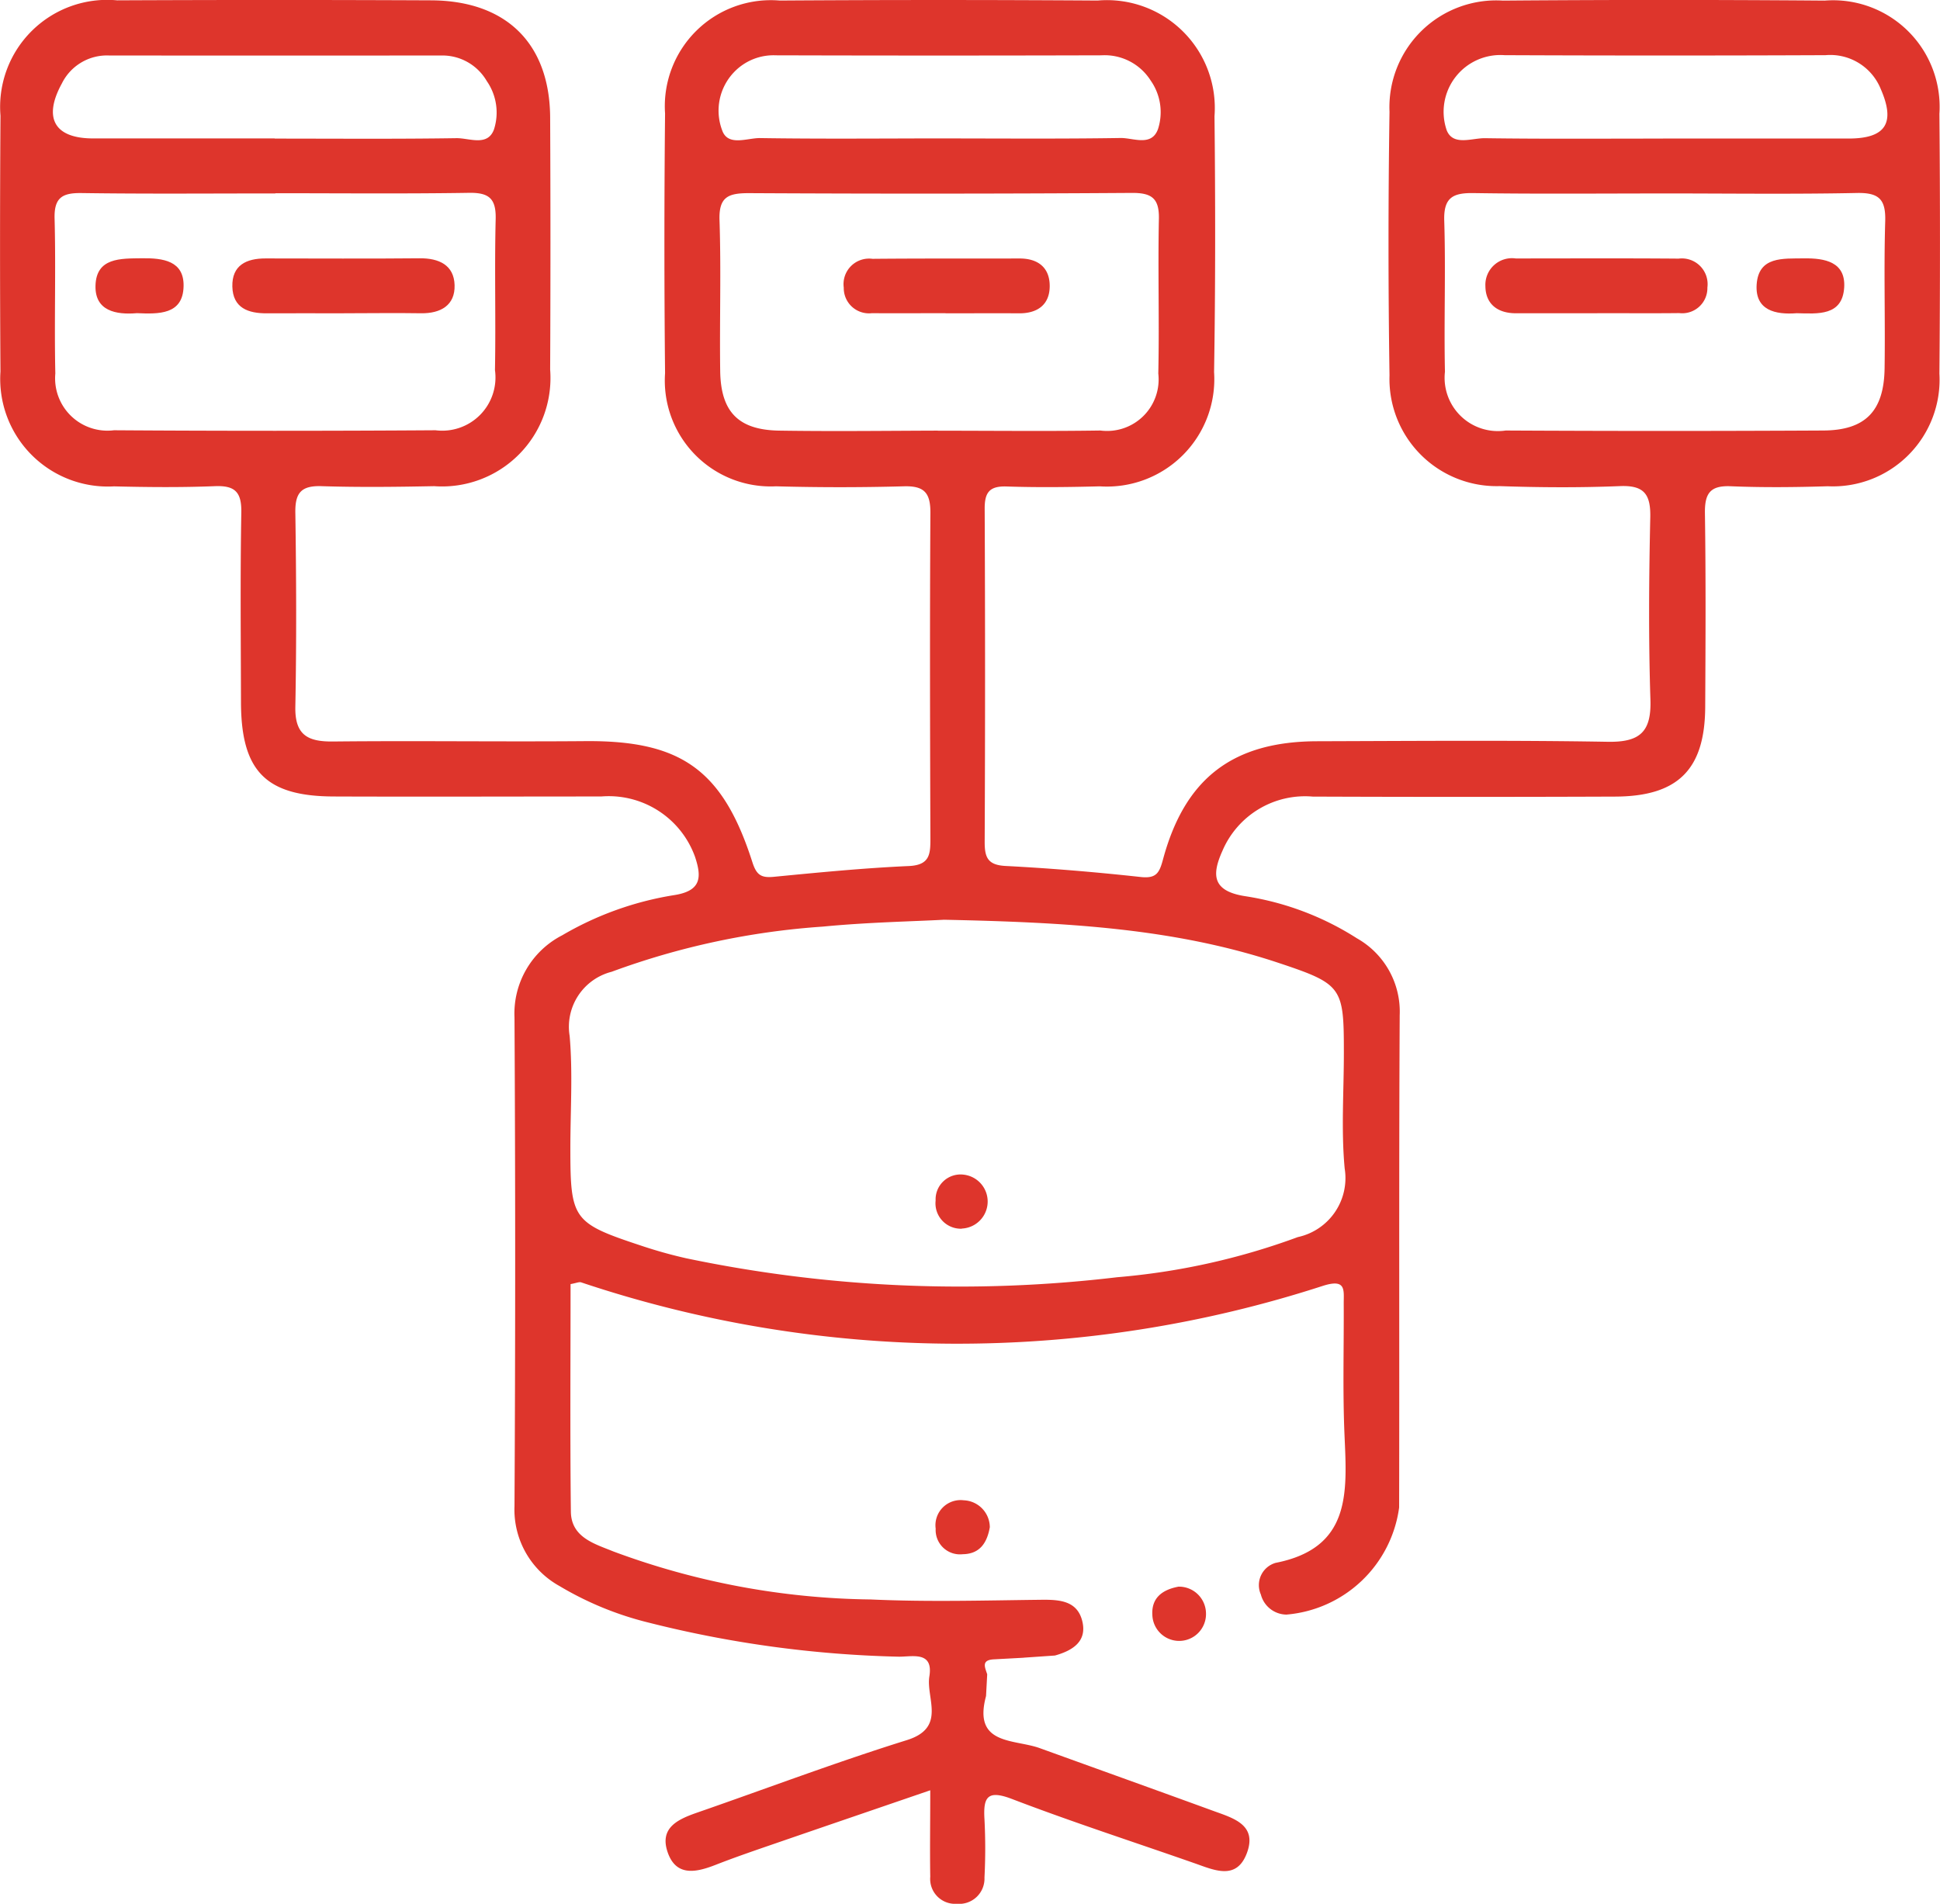<svg xmlns="http://www.w3.org/2000/svg" xmlns:xlink="http://www.w3.org/1999/xlink" id="Group_42280" data-name="Group 42280" width="68.34" height="67.075" viewBox="0 0 68.34 67.075"><defs><clipPath id="clip-path"><rect id="Rectangle_40288" data-name="Rectangle 40288" width="68.34" height="67.075" fill="#de352c"></rect></clipPath></defs><g id="Group_42279" data-name="Group 42279" transform="translate(0 0)" clip-path="url(#clip-path)"><path id="Path_30958" data-name="Path 30958" d="M36.06,58.406l-1.074.058c-.43.032-.282.294-.21.526l-.041.766c-.467,1.729.966,1.511,1.875,1.829,2.047.74,4.094,1.474,6.139,2.22.685.25,1.541.48,1.18,1.469s-1.146.619-1.845.374c-2.145-.751-4.308-1.451-6.429-2.263-.875-.336-1.023-.07-.975.718a19.993,19.993,0,0,1,0,2.048.891.891,0,0,1-.973.924.878.878,0,0,1-.937-.954c-.016-.951,0-1.9,0-3.045-1.915.657-3.707,1.269-5.5,1.887-.687.237-1.376.472-2.053.737s-1.4.437-1.7-.448.408-1.17,1.086-1.405c2.447-.85,4.873-1.768,7.345-2.539,1.4-.438.665-1.475.791-2.247.15-.925-.648-.674-1.12-.693a39.5,39.5,0,0,1-8.771-1.2,11.433,11.433,0,0,1-3.142-1.29,3.076,3.076,0,0,1-1.582-2.816q.048-8.6,0-17.209a3.1,3.1,0,0,1,1.68-2.9,11.309,11.309,0,0,1,3.959-1.418c.948-.152.956-.635.723-1.34a3.229,3.229,0,0,0-3.306-2.133c-3.14,0-6.282.012-9.423,0-2.4-.007-3.261-.9-3.268-3.316-.005-2.231-.028-4.462.012-6.693.012-.719-.225-.953-.935-.924-1.182.047-2.367.036-3.55.007a3.792,3.792,0,0,1-4-4.044Q-.013,8.583.017,4.076A3.771,3.771,0,0,1,4.127.012q5.532-.025,11.064,0c2.649.014,4.176,1.525,4.189,4.133q.021,4.439,0,8.878a3.821,3.821,0,0,1-4.087,4.106c-1.32.026-2.641.042-3.961,0-.724-.025-.94.236-.928.941.034,2.277.043,4.553,0,6.829-.02,1,.438,1.236,1.331,1.226,2.959-.031,5.918.012,8.877-.013,3.367-.029,4.848,1,5.892,4.265.145.454.311.557.749.516,1.584-.153,3.171-.309,4.761-.38.738-.033.763-.413.761-.968-.013-3.824-.023-7.649,0-11.473.005-.711-.219-.958-.935-.938q-2.253.062-4.506,0a3.73,3.73,0,0,1-3.906-3.985q-.046-4.575,0-9.151A3.736,3.736,0,0,1,27.466.019q5.6-.037,11.2,0a3.8,3.8,0,0,1,4.117,4.076c.032,3,.034,6.008-.015,9.012a3.784,3.784,0,0,1-4.026,4.028c-1.093.028-2.186.042-3.278.005-.6-.02-.779.2-.777.779q.027,5.874,0,11.746c0,.547.109.812.736.845,1.59.082,3.178.216,4.761.389.553.06.658-.147.786-.624.773-2.863,2.469-4.15,5.426-4.159,3.415-.01,6.83-.039,10.243.019,1.132.019,1.539-.35,1.5-1.49-.069-2.137-.052-4.28-.005-6.418.017-.817-.22-1.136-1.074-1.1-1.409.057-2.822.049-4.233,0a3.776,3.776,0,0,1-3.879-3.9q-.07-4.642,0-9.286A3.764,3.764,0,0,1,52.942.021q5.669-.045,11.337,0a3.754,3.754,0,0,1,4.04,3.99q.04,4.575,0,9.151a3.759,3.759,0,0,1-3.931,3.97c-1.137.035-2.278.047-3.414,0-.734-.033-.924.255-.915.946.034,2.277.022,4.553.01,6.83-.011,2.2-.956,3.15-3.172,3.158q-5.327.021-10.654,0a3.163,3.163,0,0,0-3.18,1.91c-.376.837-.373,1.419.808,1.6A10.159,10.159,0,0,1,47.8,33.059a2.966,2.966,0,0,1,1.507,2.711c-.03,5.781-.007,11.563-.02,17.344a4.375,4.375,0,0,1-3.971,3.772.943.943,0,0,1-.9-.708.816.816,0,0,1,.518-1.114c2.675-.525,2.516-2.493,2.429-4.5-.067-1.544-.019-3.095-.028-4.642,0-.468.091-.876-.719-.623a41.7,41.7,0,0,1-26.143-.118c-.074-.024-.175.026-.374.061,0,2.658-.02,5.338.011,8.017.011.915.848,1.136,1.49,1.4a26.859,26.859,0,0,0,9.078,1.694c2,.092,4,.034,6.007.011.635-.007,1.252.033,1.435.732.191.733-.333,1.057-.957,1.232l-1.1.076m-2.793-26c-1.116.06-2.709.09-4.29.243a26.715,26.715,0,0,0-7.434,1.591A2,2,0,0,0,20.067,36.5c.114,1.308.025,2.634.025,3.952,0,2.516.086,2.64,2.507,3.44a16.166,16.166,0,0,0,1.573.44A47.013,47.013,0,0,0,39.355,45a24.2,24.2,0,0,0,6.362-1.414,2.127,2.127,0,0,0,1.652-2.416c-.127-1.351-.028-2.725-.029-4.088,0-2.3-.053-2.409-2.3-3.157-3.666-1.222-7.475-1.43-11.774-1.52m-.227-17.23c1.908,0,3.815.022,5.722-.007a1.816,1.816,0,0,0,2.042-2.008c.04-1.816-.017-3.633.021-5.449.015-.724-.253-.918-.951-.914q-6.745.045-13.49.008c-.721,0-1.065.123-1.037.953.059,1.77,0,3.543.024,5.314.021,1.445.645,2.077,2.08,2.1,1.862.029,3.724.006,5.586,0M58.6,6.816c-2.228,0-4.457.021-6.684-.013-.728-.012-1.066.15-1.04.973.056,1.772-.013,3.547.025,5.32a1.877,1.877,0,0,0,2.141,2.072q5.593.03,11.187,0c1.482-.008,2.136-.684,2.159-2.185.026-1.728-.03-3.457.022-5.184.023-.771-.212-1.013-.989-1-2.273.047-4.548.016-6.821.016m-48.9,0c-2.274,0-4.549.02-6.822-.013-.681-.01-.975.157-.955.9.048,1.818-.014,3.638.026,5.457a1.844,1.844,0,0,0,2.067,2q5.663.038,11.326,0a1.875,1.875,0,0,0,2.094-2.12c.033-1.773-.019-3.548.025-5.32.018-.725-.236-.936-.94-.925-2.273.036-4.548.014-6.821.014M33.057,4.877c2.139,0,4.279.019,6.417-.015.45-.007,1.1.318,1.323-.327a1.94,1.94,0,0,0-.264-1.7A1.917,1.917,0,0,0,38.8,1.949q-5.734.016-11.471,0a1.921,1.921,0,0,0-1.472.594,1.959,1.959,0,0,0-.421,2.039c.2.592.884.276,1.342.283,2.093.032,4.187.014,6.282.011m25.523.005q3.269,0,6.538,0c1.3,0,1.657-.538,1.135-1.737a1.918,1.918,0,0,0-1.949-1.2q-5.653.024-11.305,0A2,2,0,0,0,50.963,4.59c.225.564.89.271,1.352.279,2.088.03,4.177.013,6.265.014m-48.905,0c2.136,0,4.27.018,6.406-.015.451-.006,1.1.305,1.322-.313a1.945,1.945,0,0,0-.256-1.7,1.808,1.808,0,0,0-1.583-.9q-5.86.006-11.721,0a1.771,1.771,0,0,0-1.663.984c-.669,1.22-.264,1.935,1.091,1.938,2.136,0,4.27,0,6.406,0" transform="translate(0 0)" fill="#de352c"></path><path id="Path_30959" data-name="Path 30959" d="M39.206,52.745a.952.952,0,0,1,.985.928.945.945,0,0,1-1.889.076c-.038-.607.349-.892.9-1" transform="translate(2.292 3.157)" fill="#de352c"></path><path id="Path_30960" data-name="Path 30960" d="M33.007,50.822c-.1.572-.367.945-.958.952a.857.857,0,0,1-.949-.9.886.886,0,0,1,.99-1,.956.956,0,0,1,.917.949" transform="translate(1.861 2.985)" fill="#de352c"></path><path id="Path_30961" data-name="Path 30961" d="M32.022,40.953a.894.894,0,0,1-.924-.992.878.878,0,0,1,.978-.913.953.953,0,0,1-.054,1.9" transform="translate(1.861 2.337)" fill="#de352c"></path><path id="Path_30962" data-name="Path 30962" d="M31.63,10.52c-.864,0-1.728.007-2.591,0a.889.889,0,0,1-.994-.9.9.9,0,0,1,1.012-1.015c1.728-.016,3.455-.008,5.183-.012.656,0,1.063.327,1.06.976s-.426.96-1.078.956c-.864-.006-1.728,0-2.591,0v0" transform="translate(1.678 0.514)" fill="#de352c"></path><path id="Path_30963" data-name="Path 30963" d="M53.194,10.523c-.91,0-1.821,0-2.731,0-.657.006-1.085-.32-1.092-.953a.938.938,0,0,1,1.07-.978c1.912,0,3.824-.01,5.736.006a.907.907,0,0,1,1.014,1.019.887.887,0,0,1-.993.9c-1,.012-2,0-3,.005" transform="translate(2.955 0.514)" fill="#de352c"></path><path id="Path_30964" data-name="Path 30964" d="M59.8,10.521c-.751.059-1.471-.1-1.413-1.008.066-1,.922-.913,1.664-.924s1.475.126,1.42,1.026c-.064,1.011-.931.924-1.671.906" transform="translate(3.494 0.514)" fill="#de352c"></path><path id="Path_30965" data-name="Path 30965" d="M11.659,10.525c-.9,0-1.808-.006-2.712,0-.665.006-1.206-.188-1.224-.941s.492-.994,1.17-.993c1.808,0,3.617.013,5.425-.005.687-.007,1.214.241,1.234.946s-.482,1-1.181.991c-.9-.015-1.808,0-2.712,0" transform="translate(0.462 0.514)" fill="#de352c"></path><path id="Path_30966" data-name="Path 30966" d="M4.627,10.52c-.726.061-1.475-.076-1.453-.967.025-.992.878-.958,1.632-.968s1.492.093,1.471.988c-.023,1.006-.878.979-1.65.946" transform="translate(0.19 0.514)" fill="#de352c"></path></g></svg>